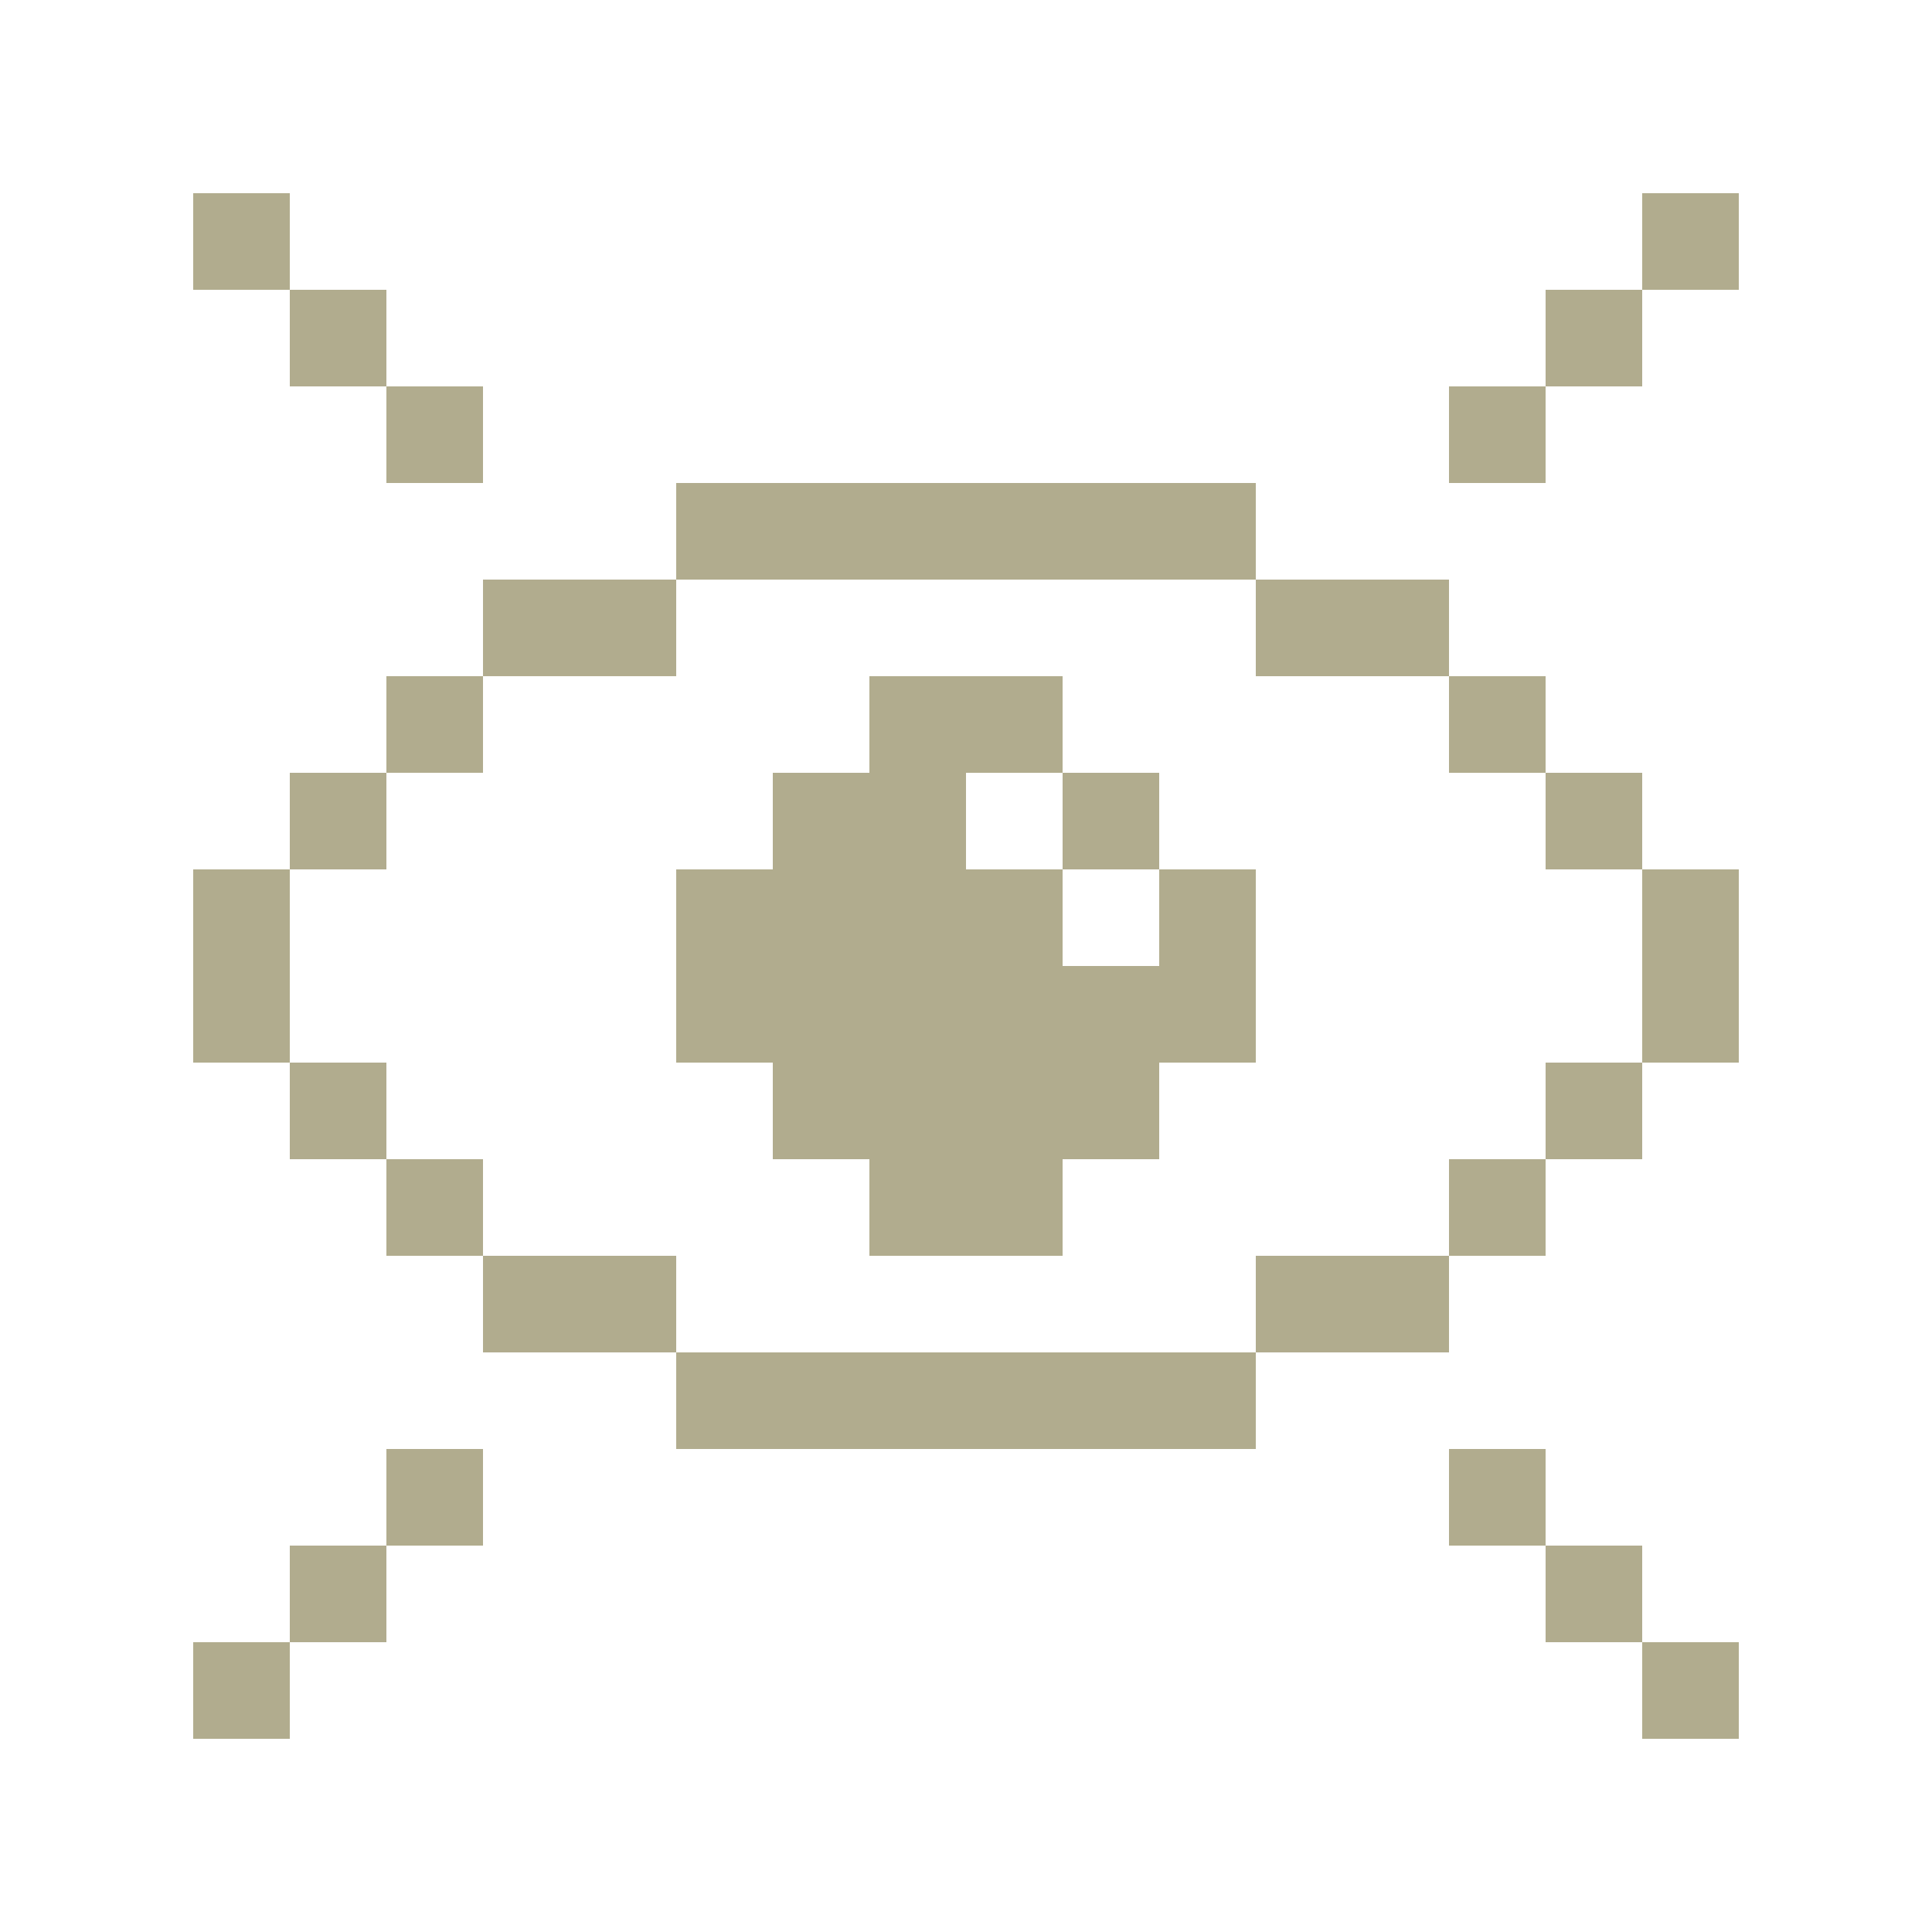 <svg width="400" height="400" viewBox="0 0 400 400" fill="none" xmlns="http://www.w3.org/2000/svg">
<rect x="140" y="280" width="120" height="20" fill="#B1AC8E"/>
<rect x="260" y="120" width="120" height="20" transform="rotate(-180 260 120)" fill="#B1AC8E"/>
<rect x="260" y="260" width="40" height="20" fill="#B1AC8E"/>
<rect x="140" y="139.996" width="40" height="20" transform="rotate(-180 140 139.996)" fill="#B1AC8E"/>
<rect x="100" y="260" width="40" height="20" fill="#B1AC8E"/>
<rect x="300" y="140" width="40" height="20" transform="rotate(-180 300 140)" fill="#B1AC8E"/>
<rect x="40" y="180" width="20" height="40" fill="#B1AC8E"/>
<rect x="360" y="220" width="20" height="40" transform="rotate(-180 360 220)" fill="#B1AC8E"/>
<rect x="260" y="220" width="20" height="40" transform="rotate(-180 260 220)" fill="#B1AC8E"/>
<rect x="160" y="220" width="20" height="40" transform="rotate(-180 160 220)" fill="#B1AC8E"/>
<rect x="180" y="160" width="20" height="40" transform="rotate(-90 180 160)" fill="#B1AC8E"/>
<rect x="180" y="260" width="20" height="40" transform="rotate(-90 180 260)" fill="#B1AC8E"/>
<rect x="160" y="240" width="40" height="80" transform="rotate(-90 160 240)" fill="#B1AC8E"/>
<rect x="160" y="200" width="40" height="40" transform="rotate(-90 160 200)" fill="#B1AC8E"/>
<rect x="220" y="180" width="20" height="20" transform="rotate(-90 220 180)" fill="#B1AC8E"/>
<rect x="200" y="200" width="20" height="20" transform="rotate(-90 200 200)" fill="#B1AC8E"/>
<rect x="340" y="60" width="20" height="20" transform="rotate(-90 340 60)" fill="#B1AC8E"/>
<rect width="20" height="20" transform="matrix(-4.37114e-08 1 1 4.37114e-08 340 340)" fill="#B1AC8E"/>
<rect width="20" height="20" transform="matrix(4.37114e-08 -1 -1 -4.37114e-08 60 60)" fill="#B1AC8E"/>
<rect x="60" y="340" width="20" height="20" transform="rotate(90 60 340)" fill="#B1AC8E"/>
<rect x="320" y="80" width="20" height="20" transform="rotate(-90 320 80)" fill="#B1AC8E"/>
<rect width="20" height="20" transform="matrix(-4.37114e-08 1 1 4.37114e-08 320 320)" fill="#B1AC8E"/>
<rect width="20" height="20" transform="matrix(4.37114e-08 -1 -1 -4.37114e-08 80 80)" fill="#B1AC8E"/>
<rect x="80" y="320" width="20" height="20" transform="rotate(90 80 320)" fill="#B1AC8E"/>
<rect x="300" y="100" width="20" height="20" transform="rotate(-90 300 100)" fill="#B1AC8E"/>
<rect width="20" height="20" transform="matrix(-4.37114e-08 1 1 4.37114e-08 300 300)" fill="#B1AC8E"/>
<rect width="20" height="20" transform="matrix(4.37114e-08 -1 -1 -4.37114e-08 100 100)" fill="#B1AC8E"/>
<rect x="100" y="300" width="20" height="20" transform="rotate(90 100 300)" fill="#B1AC8E"/>
<rect x="340" y="180" width="20" height="20" transform="rotate(-180 340 180)" fill="#B1AC8E"/>
<rect x="320" y="160" width="20" height="20" transform="rotate(-180 320 160)" fill="#B1AC8E"/>
<rect x="80" y="180" width="20" height="20" transform="rotate(-180 80 180)" fill="#B1AC8E"/>
<rect x="100" y="159.996" width="20" height="20" transform="rotate(-180 100 159.996)" fill="#B1AC8E"/>
<rect x="80" y="240" width="20" height="20" transform="rotate(-180 80 240)" fill="#B1AC8E"/>
<rect x="100" y="260" width="20" height="20" transform="rotate(-180 100 260)" fill="#B1AC8E"/>
<rect x="340" y="240" width="20" height="20" transform="rotate(-180 340 240)" fill="#B1AC8E"/>
<rect x="320" y="260" width="20" height="20" transform="rotate(-180 320 260)" fill="#B1AC8E"/>
</svg>
